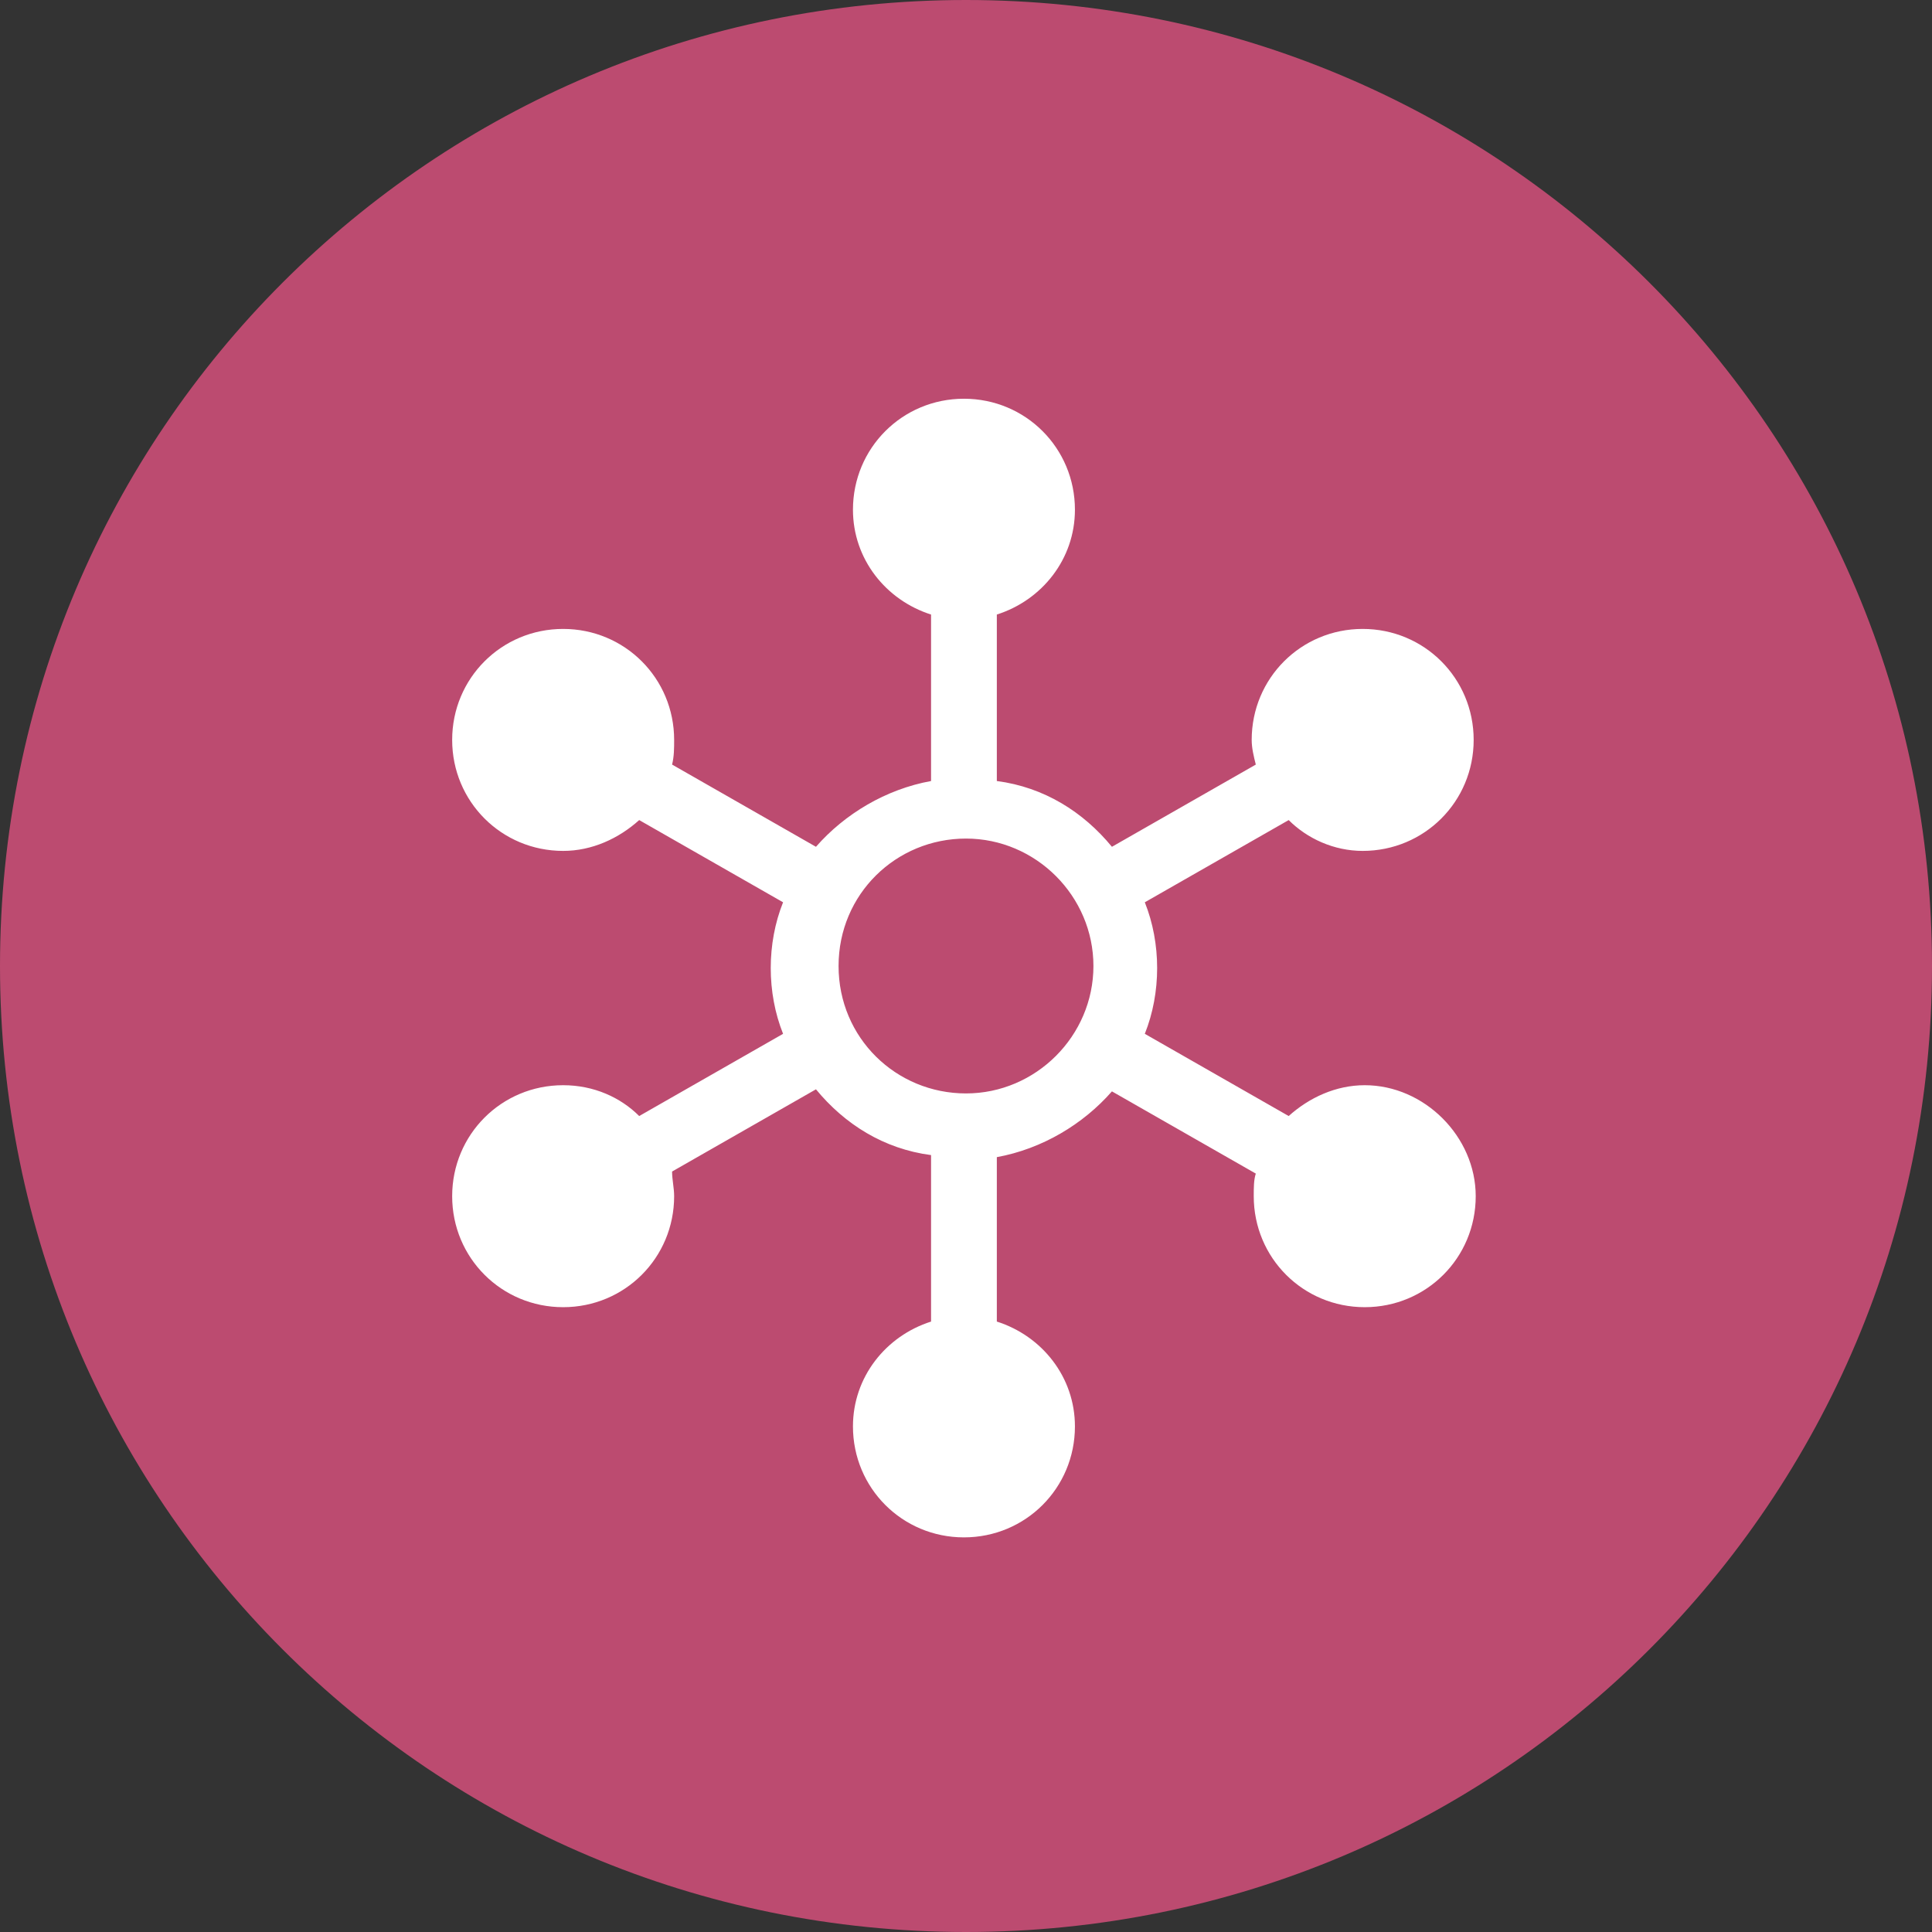 <?xml version="1.0" encoding="utf-8"?>
<!-- Generator: Adobe Illustrator 23.0.3, SVG Export Plug-In . SVG Version: 6.00 Build 0)  -->
<!DOCTYPE svg PUBLIC "-//W3C//DTD SVG 1.1//EN" "http://www.w3.org/Graphics/SVG/1.1/DTD/svg11.dtd">
<svg version="1.1" id="Layer_1" xmlns="http://www.w3.org/2000/svg" xmlns:xlink="http://www.w3.org/1999/xlink" x="0px" y="0px"
	 viewBox="0 0 94 94" style="enable-background:new 0 0 94 94;" xml:space="preserve">
<rect x="0" y="0" width="94" height="94" fill="#333333" stroke="none"/>
<g>
	<path style="fill:#BC4B70;" d="M47,94c26,0,47-21,47-47S73,0,47,0S0,21,0,47S21,94,47,94"/>
</g>
<g>
	<path style="fill:#FFFFFF;" d="M66.4,52.8c-1.4,0-2.7,0.6-3.7,1.5l-7-4c0.4-1,0.6-2.1,0.6-3.2c0-1.1-0.2-2.2-0.6-3.2l7-4
		c0.9,0.9,2.2,1.5,3.6,1.5c3,0,5.4-2.4,5.4-5.4c0-3-2.4-5.4-5.4-5.4c-3,0-5.4,2.4-5.4,5.4c0,0.4,0.1,0.8,0.2,1.2l-7,4
		c-1.4-1.7-3.3-2.9-5.6-3.2v-8.1c2.2-0.7,3.8-2.7,3.8-5.1c0-3-2.4-5.4-5.4-5.4c-3,0-5.4,2.4-5.4,5.4c0,2.4,1.6,4.4,3.8,5.1v8.1
		c-2.2,0.4-4.2,1.6-5.6,3.2l-7-4c0.1-0.4,0.1-0.8,0.1-1.2c0-3-2.4-5.4-5.4-5.4c-3,0-5.4,2.4-5.4,5.4c0,3,2.4,5.4,5.4,5.4
		c1.4,0,2.7-0.6,3.7-1.5l7,4c-0.4,1-0.6,2.1-0.6,3.2s0.2,2.2,0.6,3.2l-7,4c-0.9-0.9-2.2-1.5-3.7-1.5c-3,0-5.4,2.4-5.4,5.4
		c0,3,2.4,5.4,5.4,5.4c3,0,5.4-2.4,5.4-5.4c0-0.4-0.1-0.8-0.1-1.2l7-4c1.4,1.7,3.3,2.9,5.6,3.2v8.1c-2.2,0.7-3.8,2.7-3.8,5.1
		c0,3,2.4,5.4,5.4,5.4c3,0,5.4-2.4,5.4-5.4c0-2.4-1.6-4.4-3.8-5.1v-8c2.2-0.4,4.2-1.6,5.6-3.2l7,4C61,57.4,61,57.8,61,58.2
		c0,3,2.4,5.4,5.4,5.4c3,0,5.4-2.4,5.4-5.4C71.8,55.3,69.3,52.8,66.4,52.8 M47,53.2c-3.4,0-6.2-2.7-6.2-6.2c0-3.5,2.8-6.2,6.2-6.2
		c3.4,0,6.2,2.8,6.2,6.2C53.2,50.4,50.4,53.2,47,53.2"/>
</g>
</svg>
